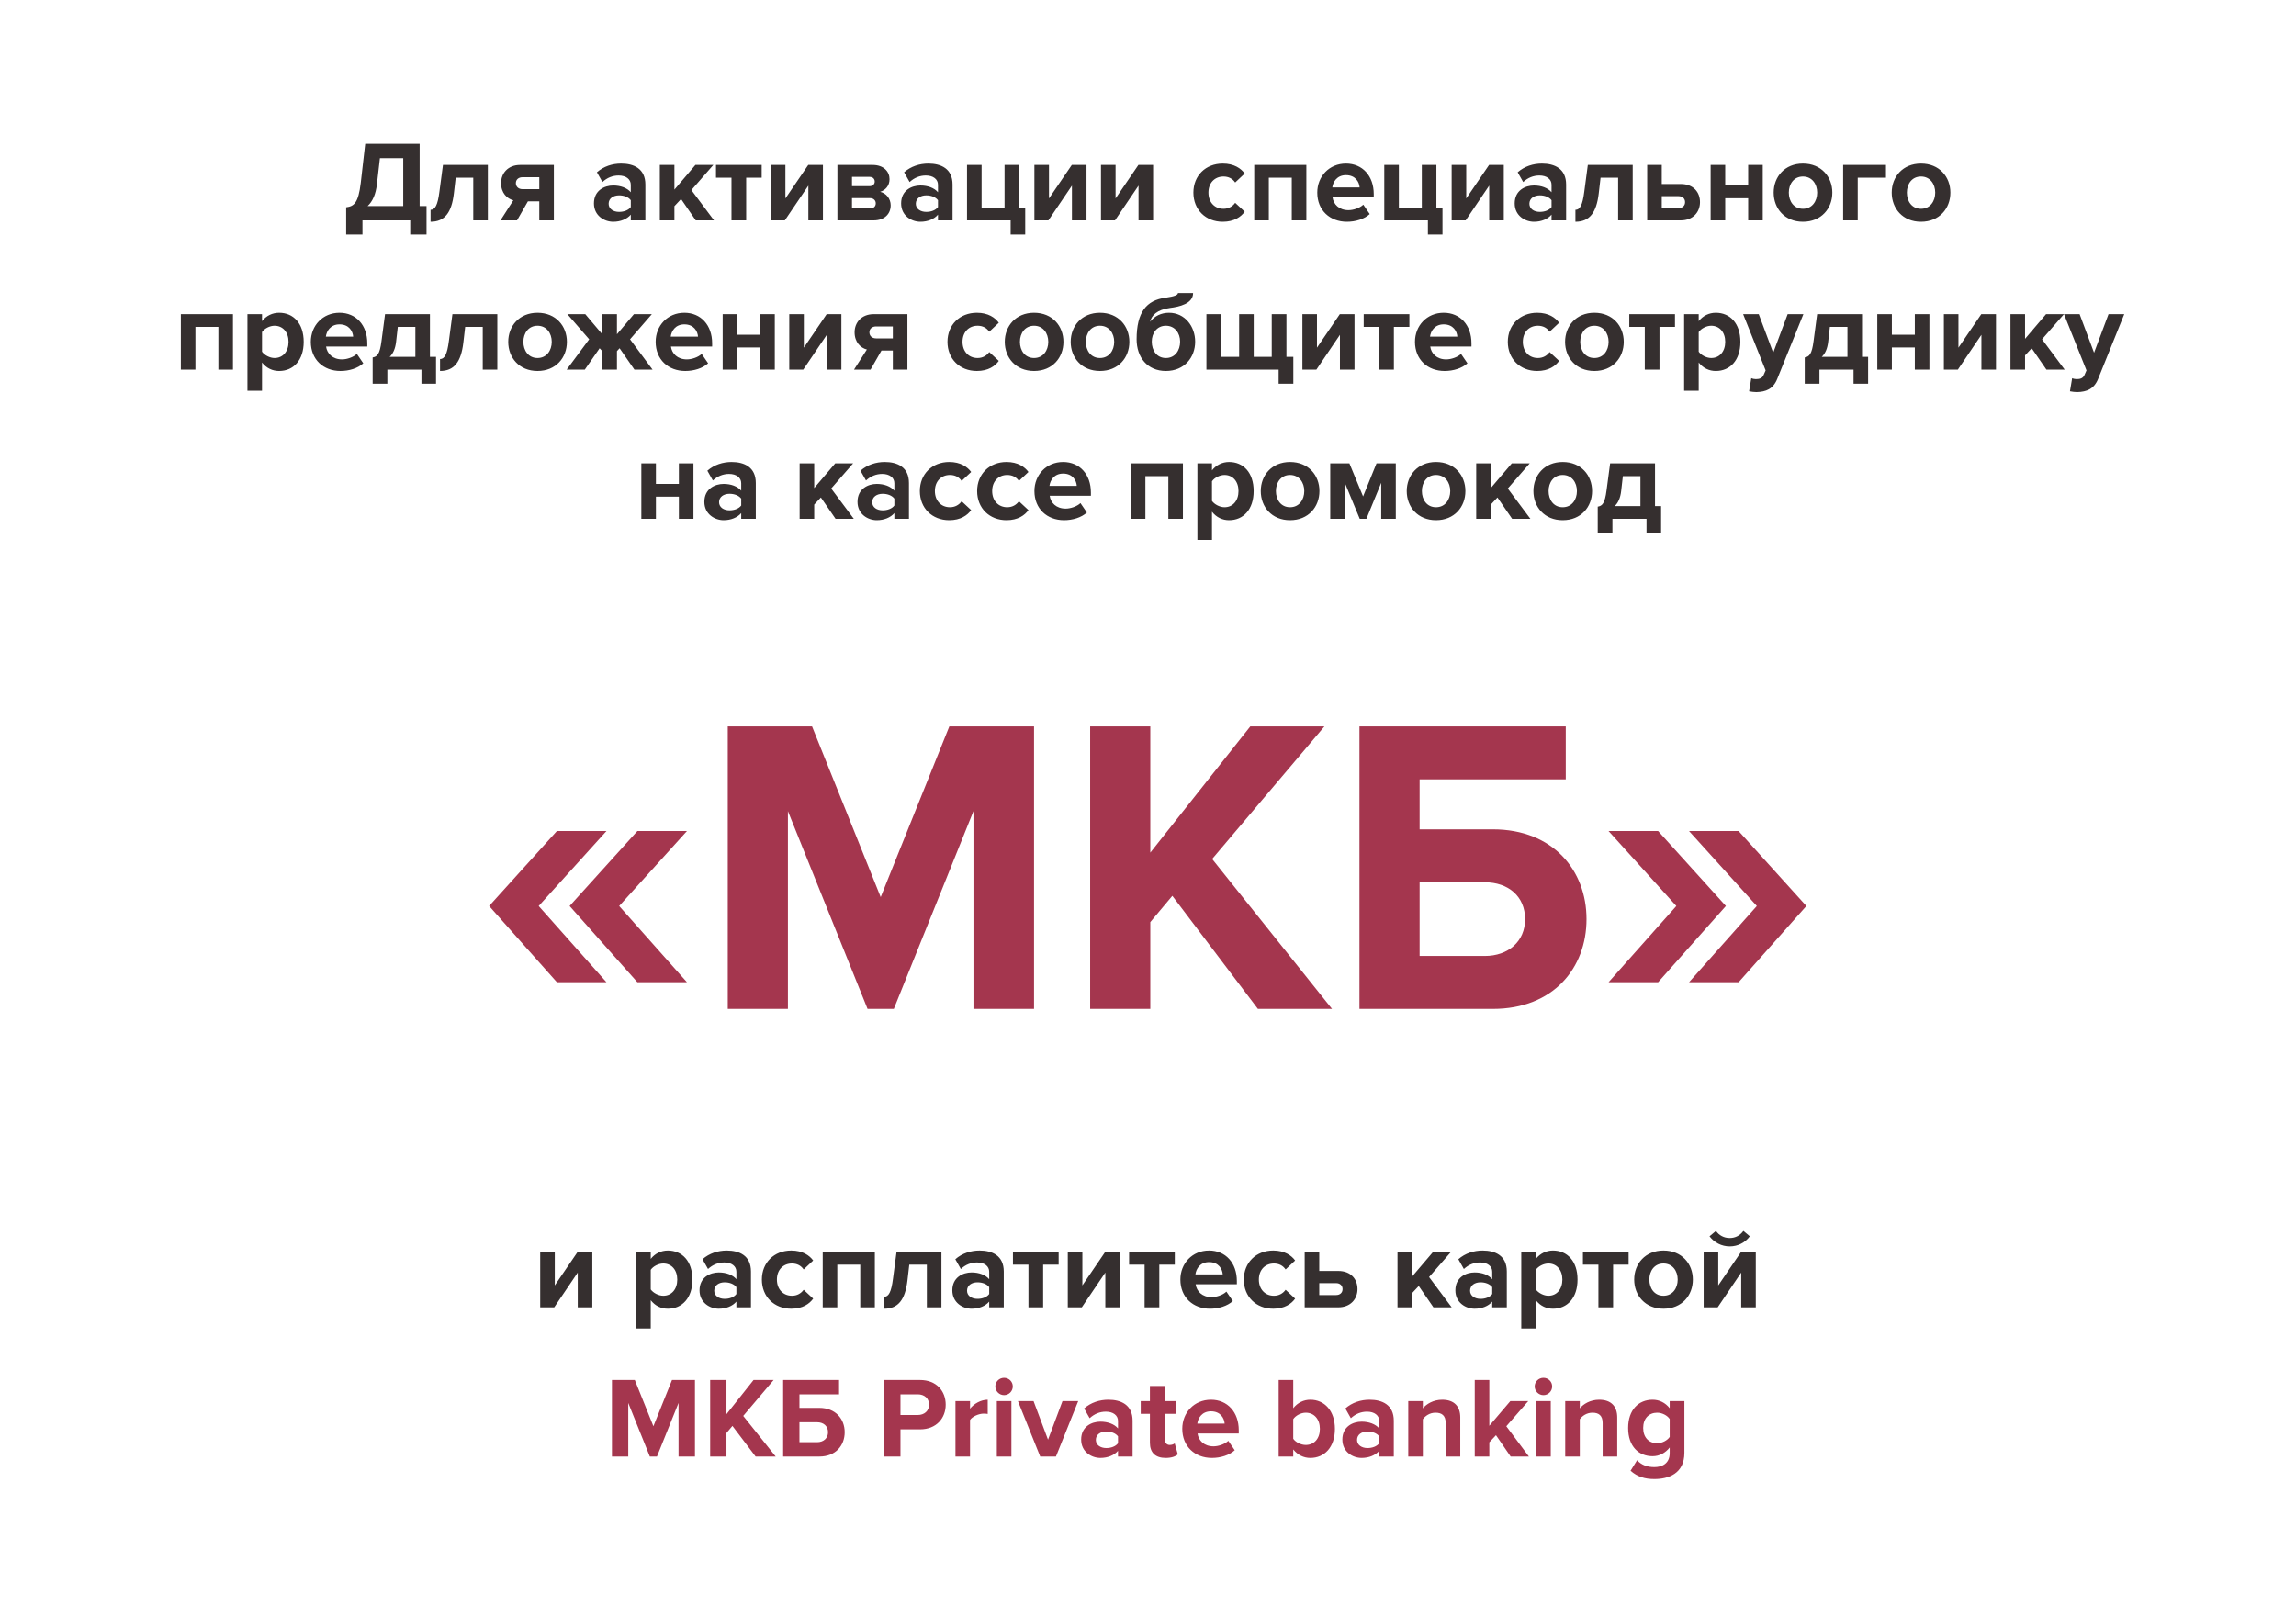 <?xml version="1.0" encoding="UTF-8"?> <svg xmlns="http://www.w3.org/2000/svg" width="2000" height="1399" viewBox="0 0 2000 1399" fill="none"> <rect width="2000" height="1399" fill="white"></rect> <path d="M598.393 855.753H555.22L496.18 789.333L555.22 724.02H598.393L539.353 789.333L598.393 855.753ZM528.283 855.753H485.11L426.07 789.333L485.11 724.02H528.283L469.243 789.333L528.283 855.753ZM900.731 879H847.964V706.677L778.592 879H755.714L686.342 706.677V879H633.944V632.877H707.375L767.153 781.584L826.931 632.877H900.731V879ZM1160.31 879H1095.74L1021.2 780.477L1002.01 803.355V879H949.612V632.877H1002.01V742.839L1089.09 632.877H1153.67L1055.88 748.374L1160.31 879ZM1184.2 632.877H1363.9V679.002H1236.6V722.544H1300.44C1352.83 722.544 1381.98 758.337 1381.98 800.772C1381.98 843.207 1353.2 879 1300.44 879H1184.2V632.877ZM1293.42 768.669H1236.6V832.875H1293.42C1313.72 832.875 1328.48 820.329 1328.48 800.772C1328.48 780.846 1313.72 768.669 1293.42 768.669ZM1503.39 789.333L1444.35 855.753H1401.18L1460.22 789.333L1401.18 724.02H1444.35L1503.39 789.333ZM1573.5 789.333L1514.46 855.753H1471.29L1530.33 789.333L1471.29 724.02H1514.46L1573.5 789.333Z" fill="#A4364E"></path> <path d="M301.538 204.3V180.6C308.338 179.7 312.137 177 314.238 159.4L318.138 125.3H365.538V179.5H371.538V204.3H357.338V192H315.738V204.3H301.538ZM328.337 160.4C327.338 169.4 324.438 175.6 320.238 179.5H351.238V137.8H330.938L328.337 160.4ZM375.054 193.2V182.8C378.954 182.8 381.254 178.8 382.754 167.1L385.854 143.7H424.954V192H412.254V154.8H396.954L395.354 168.6C393.354 185.3 387.354 193.2 375.054 193.2ZM450.362 192H435.962L447.162 174.5C441.662 173.1 436.462 168.1 436.462 159.5C436.462 151 442.462 143.7 453.162 143.7H482.462V192H469.762V175.4H459.862L450.362 192ZM455.162 164.8H469.762V154.4H455.162C451.662 154.4 449.362 156.5 449.362 159.5C449.362 162.6 451.562 164.8 455.162 164.8ZM562.172 192H549.472V187C546.172 190.9 540.472 193.2 534.172 193.2C526.472 193.2 517.372 188 517.372 177.2C517.372 165.9 526.472 161.6 534.172 161.6C540.572 161.6 546.272 163.7 549.472 167.5V161C549.472 156.1 545.272 152.9 538.872 152.9C533.672 152.9 528.872 154.8 524.772 158.6L519.972 150.1C525.872 144.9 533.472 142.5 541.072 142.5C552.072 142.5 562.172 146.9 562.172 160.8V192ZM539.272 184.6C543.372 184.6 547.372 183.2 549.472 180.4V174.4C547.372 171.6 543.372 170.2 539.272 170.2C534.272 170.2 530.172 172.8 530.172 177.5C530.172 182 534.272 184.6 539.272 184.6ZM621.969 192H606.069L593.269 173.4L587.469 179.6V192H574.769V143.7H587.469V165.2L605.769 143.7H621.369L602.269 165.6L621.969 192ZM649.984 192H637.184V154.8H623.684V143.7H663.484V154.8H649.984V192ZM683.648 192H671.448V143.7H684.148V172.9L704.048 143.7H716.848V192H704.148V161.7L683.648 192ZM760.956 192H729.456V143.7H760.056C769.856 143.7 774.856 149.6 774.856 156.1C774.856 161.9 771.156 165.8 766.656 167.1C771.956 168.3 775.856 173.1 775.856 178.9C775.856 186.2 770.656 192 760.956 192ZM757.856 181.6C760.956 181.6 762.856 179.9 762.856 177.1C762.856 174.7 761.056 172.6 757.856 172.6H742.156V181.6H757.856ZM757.456 162.2C760.256 162.2 761.956 160.4 761.956 158.2C761.956 155.8 760.256 154.1 757.456 154.1H742.156V162.2H757.456ZM829.75 192H817.05V187C813.75 190.9 808.05 193.2 801.75 193.2C794.05 193.2 784.95 188 784.95 177.2C784.95 165.9 794.05 161.6 801.75 161.6C808.15 161.6 813.85 163.7 817.05 167.5V161C817.05 156.1 812.85 152.9 806.45 152.9C801.25 152.9 796.45 154.8 792.35 158.6L787.55 150.1C793.45 144.9 801.05 142.5 808.65 142.5C819.65 142.5 829.75 146.9 829.75 160.8V192ZM806.85 184.6C810.95 184.6 814.95 183.2 817.05 180.4V174.4C814.95 171.6 810.95 170.2 806.85 170.2C801.85 170.2 797.75 172.8 797.75 177.5C797.75 182 801.85 184.6 806.85 184.6ZM880.347 204.3V192H842.347V143.7H855.047V180.9H875.047V143.7H887.747V180.9H893.047V204.3H880.347ZM913.238 192H901.038V143.7H913.738V172.9L933.638 143.7H946.438V192H933.738V161.7L913.238 192ZM971.246 192H959.046V143.7H971.746V172.9L991.646 143.7H1004.45V192H991.746V161.7L971.246 192ZM1065.14 193.2C1050.24 193.2 1039.54 182.7 1039.54 167.8C1039.54 153 1050.24 142.5 1065.14 142.5C1075.04 142.5 1081.04 146.8 1084.24 151.2L1075.94 159C1073.64 155.6 1070.14 153.8 1065.74 153.8C1058.04 153.8 1052.64 159.4 1052.64 167.8C1052.64 176.2 1058.04 181.9 1065.74 181.9C1070.14 181.9 1073.64 179.9 1075.94 176.7L1084.24 184.4C1081.04 188.9 1075.04 193.2 1065.14 193.2ZM1137.94 192H1125.24V154.8H1105.24V192H1092.54V143.7H1137.94V192ZM1173.25 193.2C1158.55 193.2 1147.45 183.3 1147.45 167.8C1147.45 153.8 1157.75 142.5 1172.45 142.5C1186.85 142.5 1196.65 153.3 1196.65 169.1V171.9H1160.75C1161.55 178 1166.45 183.1 1174.65 183.1C1178.75 183.1 1184.45 181.3 1187.55 178.3L1193.15 186.5C1188.35 190.9 1180.75 193.2 1173.25 193.2ZM1184.35 163.3C1184.05 158.7 1180.85 152.6 1172.45 152.6C1164.55 152.6 1161.15 158.5 1160.55 163.3H1184.35ZM1243.82 204.3V192H1205.82V143.7H1218.52V180.9H1238.52V143.7H1251.22V180.9H1256.52V204.3H1243.82ZM1276.71 192H1264.51V143.7H1277.21V172.9L1297.11 143.7H1309.91V192H1297.21V161.7L1276.71 192ZM1364.22 192H1351.52V187C1348.22 190.9 1342.52 193.2 1336.22 193.2C1328.52 193.2 1319.42 188 1319.42 177.2C1319.42 165.9 1328.52 161.6 1336.22 161.6C1342.62 161.6 1348.32 163.7 1351.52 167.5V161C1351.52 156.1 1347.32 152.9 1340.92 152.9C1335.72 152.9 1330.92 154.8 1326.82 158.6L1322.02 150.1C1327.92 144.9 1335.52 142.5 1343.12 142.5C1354.12 142.5 1364.22 146.9 1364.22 160.8V192ZM1341.32 184.6C1345.42 184.6 1349.42 183.2 1351.52 180.4V174.4C1349.42 171.6 1345.42 170.2 1341.32 170.2C1336.32 170.2 1332.22 172.8 1332.22 177.5C1332.22 182 1336.32 184.6 1341.32 184.6ZM1372.32 193.2V182.8C1376.22 182.8 1378.52 178.8 1380.02 167.1L1383.12 143.7H1422.22V192H1409.52V154.8H1394.22L1392.62 168.6C1390.62 185.3 1384.62 193.2 1372.32 193.2ZM1434.83 143.7H1447.53V160.3H1464.03C1475.23 160.3 1480.83 167.6 1480.83 176.1C1480.83 184.7 1474.83 192 1464.03 192H1434.83V143.7ZM1462.13 170.9H1447.53V181.3H1462.13C1465.73 181.3 1467.83 179.1 1467.83 176.1C1467.83 173.1 1465.73 170.9 1462.13 170.9ZM1502.8 192H1490.1V143.7H1502.8V161.6H1522.8V143.7H1535.5V192H1522.8V172.7H1502.8V192ZM1570.51 193.2C1554.61 193.2 1545.01 181.6 1545.01 167.8C1545.01 154.1 1554.61 142.5 1570.51 142.5C1586.51 142.5 1596.11 154.1 1596.11 167.8C1596.11 181.6 1586.51 193.2 1570.51 193.2ZM1570.51 181.9C1578.41 181.9 1582.91 175.4 1582.91 167.8C1582.91 160.3 1578.41 153.8 1570.51 153.8C1562.61 153.8 1558.21 160.3 1558.21 167.8C1558.21 175.4 1562.61 181.9 1570.51 181.9ZM1642.83 143.7V154.8H1618.23V192H1605.53V143.7H1642.83ZM1673.34 193.2C1657.44 193.2 1647.84 181.6 1647.84 167.8C1647.84 154.1 1657.44 142.5 1673.34 142.5C1689.34 142.5 1698.94 154.1 1698.94 167.8C1698.94 181.6 1689.34 193.2 1673.34 193.2ZM1673.34 181.9C1681.24 181.9 1685.74 175.4 1685.74 167.8C1685.74 160.3 1681.24 153.8 1673.34 153.8C1665.44 153.8 1661.04 160.3 1661.04 167.8C1661.04 175.4 1665.44 181.9 1673.34 181.9ZM202.932 322H190.232V284.8H170.232V322H157.532V273.7H202.932V322ZM243.14 323.2C237.44 323.2 232.14 320.8 228.24 315.8V340.4H215.54V273.7H228.24V279.8C231.94 275.1 237.24 272.5 243.14 272.5C255.54 272.5 264.54 281.7 264.54 297.8C264.54 313.9 255.54 323.2 243.14 323.2ZM239.14 311.9C246.44 311.9 251.34 306.2 251.34 297.8C251.34 289.5 246.44 283.8 239.14 283.8C235.04 283.8 230.34 286.2 228.24 289.3V306.4C230.34 309.4 235.04 311.9 239.14 311.9ZM296.541 323.2C281.841 323.2 270.741 313.3 270.741 297.8C270.741 283.8 281.041 272.5 295.741 272.5C310.141 272.5 319.941 283.3 319.941 299.1V301.9H284.041C284.841 308 289.741 313.1 297.941 313.1C302.041 313.1 307.741 311.3 310.841 308.3L316.441 316.5C311.641 320.9 304.041 323.2 296.541 323.2ZM307.641 293.3C307.341 288.7 304.141 282.6 295.741 282.6C287.841 282.6 284.441 288.5 283.841 293.3H307.641ZM324.614 334.3V311.4C328.514 310.7 330.814 308.8 332.314 297.1L335.414 273.7H374.514V310.9H379.814V334.3H367.114V322H337.414V334.3H324.614ZM346.514 284.8L345.014 297.9C344.314 303.8 342.414 308.1 339.414 310.9H361.814V284.8H346.514ZM383.306 323.2V312.8C387.206 312.8 389.506 308.8 391.006 297.1L394.106 273.7H433.206V322H420.506V284.8H405.206L403.606 298.6C401.606 315.3 395.606 323.2 383.306 323.2ZM468.214 323.2C452.314 323.2 442.714 311.6 442.714 297.8C442.714 284.1 452.314 272.5 468.214 272.5C484.214 272.5 493.814 284.1 493.814 297.8C493.814 311.6 484.214 323.2 468.214 323.2ZM468.214 311.9C476.114 311.9 480.614 305.4 480.614 297.8C480.614 290.3 476.114 283.8 468.214 283.8C460.314 283.8 455.914 290.3 455.914 297.8C455.914 305.4 460.314 311.9 468.214 311.9ZM509.418 322H493.618L513.218 295.6L494.218 273.7H509.818L524.618 291.2V273.7H537.418V291.2L552.218 273.7H567.818L548.818 295.6L568.418 322H552.618L539.718 303.4L537.418 305.9V322H524.618V305.9L522.318 303.4L509.418 322ZM596.932 323.2C582.232 323.2 571.132 313.3 571.132 297.8C571.132 283.8 581.432 272.5 596.132 272.5C610.532 272.5 620.332 283.3 620.332 299.1V301.9H584.432C585.232 308 590.132 313.1 598.332 313.1C602.432 313.1 608.132 311.3 611.232 308.3L616.832 316.5C612.032 320.9 604.432 323.2 596.932 323.2ZM608.032 293.3C607.732 288.7 604.532 282.6 596.132 282.6C588.232 282.6 584.832 288.5 584.232 293.3H608.032ZM642.205 322H629.505V273.7H642.205V291.6H662.205V273.7H674.905V322H662.205V302.7H642.205V322ZM699.713 322H687.513V273.7H700.213V302.9L720.113 273.7H732.913V322H720.213V291.7L699.713 322ZM758.321 322H743.921L755.121 304.5C749.621 303.1 744.421 298.1 744.421 289.5C744.421 281 750.421 273.7 761.121 273.7H790.421V322H777.721V305.4H767.821L758.321 322ZM763.121 294.8H777.721V284.4H763.121C759.621 284.4 757.321 286.5 757.321 289.5C757.321 292.6 759.521 294.8 763.121 294.8ZM850.931 323.2C836.031 323.2 825.331 312.7 825.331 297.8C825.331 283 836.031 272.5 850.931 272.5C860.831 272.5 866.831 276.8 870.031 281.2L861.731 289C859.431 285.6 855.931 283.8 851.531 283.8C843.831 283.8 838.431 289.4 838.431 297.8C838.431 306.2 843.831 311.9 851.531 311.9C855.931 311.9 859.431 309.9 861.731 306.7L870.031 314.4C866.831 318.9 860.831 323.2 850.931 323.2ZM900.733 323.2C884.833 323.2 875.233 311.6 875.233 297.8C875.233 284.1 884.833 272.5 900.733 272.5C916.733 272.5 926.333 284.1 926.333 297.8C926.333 311.6 916.733 323.2 900.733 323.2ZM900.733 311.9C908.633 311.9 913.133 305.4 913.133 297.8C913.133 290.3 908.633 283.8 900.733 283.8C892.833 283.8 888.433 290.3 888.433 297.8C888.433 305.4 892.833 311.9 900.733 311.9ZM958.155 323.2C942.255 323.2 932.655 311.6 932.655 297.8C932.655 284.1 942.255 272.5 958.155 272.5C974.155 272.5 983.755 284.1 983.755 297.8C983.755 311.6 974.155 323.2 958.155 323.2ZM958.155 311.9C966.055 311.9 970.555 305.4 970.555 297.8C970.555 290.3 966.055 283.8 958.155 283.8C950.255 283.8 945.855 290.3 945.855 297.8C945.855 305.4 950.255 311.9 958.155 311.9ZM1015.58 311.9C1023.48 311.9 1027.98 305.4 1027.98 297.6C1027.98 290.3 1023.48 283.8 1015.58 283.8C1007.68 283.8 1003.28 290.3 1003.28 297.6C1003.28 305.4 1007.68 311.9 1015.58 311.9ZM1015.58 323.2C999.477 323.2 990.077 311.3 990.077 295.6C990.077 272.1 998.577 261.6 1015.18 259.4C1023.28 258.2 1026.08 257 1026.08 255.3H1039.28C1039.28 264.7 1027.08 267.3 1019.18 268.3C1007.78 269.8 1003.08 274.8 1001.78 280.4C1005.68 275.3 1011.58 272.5 1018.28 272.5C1032.08 272.5 1041.08 284.3 1041.08 297.7C1041.08 311.3 1031.68 323.2 1015.58 323.2ZM1107.79 273.7H1120.59V310.9H1126.59V334.3H1113.79V322H1050.89V273.7H1063.59V310.9H1079.39V273.7H1092.09V310.9H1107.79V273.7ZM1146.69 322H1134.49V273.7H1147.19V302.9L1167.09 273.7H1179.89V322H1167.19V291.7L1146.69 322ZM1214.19 322H1201.39V284.8H1187.89V273.7H1227.69V284.8H1214.19V322ZM1258.36 323.2C1243.66 323.2 1232.56 313.3 1232.56 297.8C1232.56 283.8 1242.86 272.5 1257.56 272.5C1271.96 272.5 1281.76 283.3 1281.76 299.1V301.9H1245.86C1246.66 308 1251.56 313.1 1259.76 313.1C1263.86 313.1 1269.56 311.3 1272.66 308.3L1278.26 316.5C1273.46 320.9 1265.86 323.2 1258.36 323.2ZM1269.46 293.3C1269.16 288.7 1265.96 282.6 1257.56 282.6C1249.66 282.6 1246.26 288.5 1245.66 293.3H1269.46ZM1339.02 323.2C1324.12 323.2 1313.42 312.7 1313.42 297.8C1313.42 283 1324.12 272.5 1339.02 272.5C1348.92 272.5 1354.92 276.8 1358.12 281.2L1349.82 289C1347.52 285.6 1344.02 283.8 1339.62 283.8C1331.92 283.8 1326.52 289.4 1326.52 297.8C1326.52 306.2 1331.92 311.9 1339.62 311.9C1344.02 311.9 1347.52 309.9 1349.82 306.7L1358.12 314.4C1354.92 318.9 1348.92 323.2 1339.02 323.2ZM1388.82 323.2C1372.92 323.2 1363.32 311.6 1363.32 297.8C1363.32 284.1 1372.92 272.5 1388.82 272.5C1404.82 272.5 1414.42 284.1 1414.42 297.8C1414.42 311.6 1404.82 323.2 1388.82 323.2ZM1388.82 311.9C1396.72 311.9 1401.22 305.4 1401.22 297.8C1401.22 290.3 1396.72 283.8 1388.82 283.8C1380.92 283.8 1376.52 290.3 1376.52 297.8C1376.52 305.4 1380.92 311.9 1388.82 311.9ZM1445.54 322H1432.74V284.8H1419.24V273.7H1459.04V284.8H1445.54V322ZM1494.61 323.2C1488.91 323.2 1483.61 320.8 1479.71 315.8V340.4H1467.01V273.7H1479.71V279.8C1483.41 275.1 1488.71 272.5 1494.61 272.5C1507.01 272.5 1516.01 281.7 1516.01 297.8C1516.01 313.9 1507.01 323.2 1494.61 323.2ZM1490.61 311.9C1497.91 311.9 1502.81 306.2 1502.81 297.8C1502.81 289.5 1497.91 283.8 1490.61 283.8C1486.51 283.8 1481.81 286.2 1479.71 289.3V306.4C1481.81 309.4 1486.51 311.9 1490.61 311.9ZM1523.61 340.9L1525.51 329.5C1526.61 330 1528.31 330.3 1529.51 330.3C1532.81 330.3 1535.01 329.4 1536.21 326.8L1538.01 322.7L1518.41 273.7H1532.01L1544.61 307.3L1557.21 273.7H1570.91L1548.21 329.9C1544.61 339 1538.21 341.4 1529.91 341.6C1528.41 341.6 1525.21 341.3 1523.61 340.9ZM1572.08 334.3V311.4C1575.98 310.7 1578.28 308.8 1579.78 297.1L1582.88 273.7H1621.98V310.9H1627.28V334.3H1614.58V322H1584.88V334.3H1572.08ZM1593.98 284.8L1592.48 297.9C1591.78 303.8 1589.88 308.1 1586.88 310.9H1609.28V284.8H1593.98ZM1647.97 322H1635.27V273.7H1647.97V291.6H1667.97V273.7H1680.67V322H1667.97V302.7H1647.97V322ZM1705.47 322H1693.27V273.7H1705.97V302.9L1725.87 273.7H1738.67V322H1725.97V291.7L1705.47 322ZM1798.48 322H1782.58L1769.78 303.4L1763.98 309.6V322H1751.28V273.7H1763.98V295.2L1782.28 273.7H1797.88L1778.78 295.6L1798.48 322ZM1803.1 340.9L1805 329.5C1806.1 330 1807.8 330.3 1809 330.3C1812.3 330.3 1814.5 329.4 1815.7 326.8L1817.5 322.7L1797.9 273.7H1811.5L1824.1 307.3L1836.7 273.7H1850.4L1827.7 329.9C1824.1 339 1817.7 341.4 1809.4 341.6C1807.9 341.6 1804.7 341.3 1803.1 340.9ZM571.355 452H558.655V403.7H571.355V421.6H591.355V403.7H604.055V452H591.355V432.7H571.355V452ZM658.363 452H645.663V447C642.363 450.9 636.663 453.2 630.363 453.2C622.663 453.2 613.563 448 613.563 437.2C613.563 425.9 622.663 421.6 630.363 421.6C636.763 421.6 642.463 423.7 645.663 427.5V421C645.663 416.1 641.463 412.9 635.063 412.9C629.863 412.9 625.063 414.8 620.963 418.6L616.163 410.1C622.063 404.9 629.663 402.5 637.263 402.5C648.263 402.5 658.363 406.9 658.363 420.8V452ZM635.463 444.6C639.563 444.6 643.563 443.2 645.663 440.4V434.4C643.563 431.6 639.563 430.2 635.463 430.2C630.463 430.2 626.363 432.8 626.363 437.5C626.363 442 630.463 444.6 635.463 444.6ZM743.746 452H727.846L715.046 433.4L709.246 439.6V452H696.546V403.7H709.246V425.2L727.546 403.7H743.146L724.046 425.6L743.746 452ZM791.762 452H779.062V447C775.762 450.9 770.062 453.2 763.762 453.2C756.062 453.2 746.962 448 746.962 437.2C746.962 425.9 756.062 421.6 763.762 421.6C770.162 421.6 775.862 423.7 779.062 427.5V421C779.062 416.1 774.862 412.9 768.462 412.9C763.262 412.9 758.462 414.8 754.362 418.6L749.562 410.1C755.462 404.9 763.062 402.5 770.662 402.5C781.662 402.5 791.762 406.9 791.762 420.8V452ZM768.862 444.6C772.962 444.6 776.962 443.2 779.062 440.4V434.4C776.962 431.6 772.962 430.2 768.862 430.2C763.862 430.2 759.762 432.8 759.762 437.5C759.762 442 763.862 444.6 768.862 444.6ZM826.859 453.2C811.959 453.2 801.259 442.7 801.259 427.8C801.259 413 811.959 402.5 826.859 402.5C836.759 402.5 842.759 406.8 845.959 411.2L837.659 419C835.359 415.6 831.859 413.8 827.459 413.8C819.759 413.8 814.359 419.4 814.359 427.8C814.359 436.2 819.759 441.9 827.459 441.9C831.859 441.9 835.359 439.9 837.659 436.7L845.959 444.4C842.759 448.9 836.759 453.2 826.859 453.2ZM876.761 453.2C861.861 453.2 851.161 442.7 851.161 427.8C851.161 413 861.861 402.5 876.761 402.5C886.661 402.5 892.661 406.8 895.861 411.2L887.561 419C885.261 415.6 881.761 413.8 877.361 413.8C869.661 413.8 864.261 419.4 864.261 427.8C864.261 436.2 869.661 441.9 877.361 441.9C881.761 441.9 885.261 439.9 887.561 436.7L895.861 444.4C892.661 448.9 886.661 453.2 876.761 453.2ZM926.863 453.2C912.163 453.2 901.063 443.3 901.063 427.8C901.063 413.8 911.363 402.5 926.063 402.5C940.463 402.5 950.263 413.3 950.263 429.1V431.9H914.363C915.163 438 920.063 443.1 928.263 443.1C932.363 443.1 938.063 441.3 941.163 438.3L946.763 446.5C941.963 450.9 934.363 453.2 926.863 453.2ZM937.963 423.3C937.663 418.7 934.463 412.6 926.063 412.6C918.163 412.6 914.763 418.5 914.163 423.3H937.963ZM1030.42 452H1017.72V414.8H997.723V452H985.023V403.7H1030.42V452ZM1070.63 453.2C1064.93 453.2 1059.63 450.8 1055.73 445.8V470.4H1043.03V403.7H1055.73V409.8C1059.43 405.1 1064.73 402.5 1070.63 402.5C1083.03 402.5 1092.03 411.7 1092.03 427.8C1092.03 443.9 1083.03 453.2 1070.63 453.2ZM1066.63 441.9C1073.93 441.9 1078.83 436.2 1078.83 427.8C1078.83 419.5 1073.93 413.8 1066.63 413.8C1062.53 413.8 1057.83 416.2 1055.73 419.3V436.4C1057.83 439.4 1062.53 441.9 1066.63 441.9ZM1123.73 453.2C1107.83 453.2 1098.23 441.6 1098.23 427.8C1098.23 414.1 1107.83 402.5 1123.73 402.5C1139.73 402.5 1149.33 414.1 1149.33 427.8C1149.33 441.6 1139.73 453.2 1123.73 453.2ZM1123.73 441.9C1131.63 441.9 1136.13 435.4 1136.13 427.8C1136.13 420.3 1131.63 413.8 1123.73 413.8C1115.83 413.8 1111.43 420.3 1111.43 427.8C1111.43 435.4 1115.83 441.9 1123.73 441.9ZM1215.85 452H1203.15V420.6L1190.25 452H1184.45L1171.45 420.6V452H1158.75V403.7H1175.45L1187.35 432.5L1199.05 403.7H1215.85V452ZM1250.88 453.2C1234.98 453.2 1225.38 441.6 1225.38 427.8C1225.38 414.1 1234.98 402.5 1250.88 402.5C1266.88 402.5 1276.48 414.1 1276.48 427.8C1276.48 441.6 1266.88 453.2 1250.88 453.2ZM1250.88 441.9C1258.78 441.9 1263.28 435.4 1263.28 427.8C1263.28 420.3 1258.78 413.8 1250.88 413.8C1242.98 413.8 1238.58 420.3 1238.58 427.8C1238.58 435.4 1242.98 441.9 1250.88 441.9ZM1333.1 452H1317.2L1304.4 433.4L1298.6 439.6V452H1285.9V403.7H1298.6V425.2L1316.9 403.7H1332.5L1313.4 425.6L1333.1 452ZM1361.23 453.2C1345.33 453.2 1335.73 441.6 1335.73 427.8C1335.73 414.1 1345.33 402.5 1361.23 402.5C1377.23 402.5 1386.83 414.1 1386.83 427.8C1386.83 441.6 1377.23 453.2 1361.23 453.2ZM1361.23 441.9C1369.13 441.9 1373.63 435.4 1373.63 427.8C1373.63 420.3 1369.13 413.8 1361.23 413.8C1353.33 413.8 1348.93 420.3 1348.93 427.8C1348.93 435.4 1353.33 441.9 1361.23 441.9ZM1391.75 464.3V441.4C1395.65 440.7 1397.95 438.8 1399.45 427.1L1402.55 403.7H1441.65V440.9H1446.95V464.3H1434.25V452H1404.55V464.3H1391.75ZM1413.65 414.8L1412.15 427.9C1411.45 433.8 1409.55 438.1 1406.55 440.9H1428.95V414.8H1413.65Z" fill="#352F2F"></path> <path d="M482.758 1139H470.558V1090.7H483.258V1119.9L503.158 1090.7H515.958V1139H503.258V1108.7L482.758 1139ZM581.752 1140.2C576.052 1140.2 570.752 1137.8 566.852 1132.8V1157.4H554.152V1090.7H566.852V1096.8C570.552 1092.1 575.852 1089.5 581.752 1089.5C594.152 1089.5 603.152 1098.7 603.152 1114.8C603.152 1130.9 594.152 1140.2 581.752 1140.2ZM577.752 1128.9C585.052 1128.9 589.952 1123.2 589.952 1114.8C589.952 1106.5 585.052 1100.8 577.752 1100.8C573.652 1100.8 568.952 1103.2 566.852 1106.3V1123.4C568.952 1126.4 573.652 1128.9 577.752 1128.9ZM654.152 1139H641.452V1134C638.152 1137.9 632.452 1140.2 626.152 1140.2C618.452 1140.2 609.352 1135 609.352 1124.2C609.352 1112.9 618.452 1108.6 626.152 1108.6C632.552 1108.6 638.252 1110.7 641.452 1114.5V1108C641.452 1103.1 637.252 1099.9 630.852 1099.9C625.652 1099.9 620.852 1101.8 616.752 1105.6L611.952 1097.1C617.852 1091.9 625.452 1089.5 633.052 1089.5C644.052 1089.5 654.152 1093.9 654.152 1107.8V1139ZM631.252 1131.6C635.352 1131.6 639.352 1130.2 641.452 1127.4V1121.4C639.352 1118.6 635.352 1117.2 631.252 1117.2C626.252 1117.2 622.152 1119.8 622.152 1124.5C622.152 1129 626.252 1131.6 631.252 1131.6ZM689.249 1140.2C674.349 1140.2 663.649 1129.7 663.649 1114.8C663.649 1100 674.349 1089.5 689.249 1089.5C699.149 1089.5 705.149 1093.8 708.349 1098.2L700.049 1106C697.749 1102.6 694.249 1100.8 689.849 1100.8C682.149 1100.8 676.749 1106.4 676.749 1114.8C676.749 1123.2 682.149 1128.9 689.849 1128.9C694.249 1128.9 697.749 1126.9 700.049 1123.7L708.349 1131.4C705.149 1135.9 699.149 1140.2 689.249 1140.2ZM762.052 1139H749.352V1101.8H729.352V1139H716.652V1090.7H762.052V1139ZM770.159 1140.2V1129.8C774.059 1129.8 776.359 1125.8 777.859 1114.1L780.959 1090.7H820.059V1139H807.359V1101.8H792.059L790.459 1115.6C788.459 1132.3 782.459 1140.2 770.159 1140.2ZM874.367 1139H861.667V1134C858.367 1137.9 852.667 1140.2 846.367 1140.2C838.667 1140.2 829.567 1135 829.567 1124.2C829.567 1112.9 838.667 1108.6 846.367 1108.6C852.767 1108.6 858.467 1110.7 861.667 1114.5V1108C861.667 1103.1 857.467 1099.9 851.067 1099.9C845.867 1099.9 841.067 1101.8 836.967 1105.6L832.167 1097.1C838.067 1091.9 845.667 1089.5 853.267 1089.5C864.267 1089.5 874.367 1093.9 874.367 1107.8V1139ZM851.467 1131.6C855.567 1131.6 859.567 1130.2 861.667 1127.4V1121.4C859.567 1118.6 855.567 1117.2 851.467 1117.2C846.467 1117.2 842.367 1119.8 842.367 1124.5C842.367 1129 846.467 1131.6 851.467 1131.6ZM908.664 1139H895.864V1101.8H882.364V1090.7H922.164V1101.8H908.664V1139ZM942.328 1139H930.128V1090.7H942.828V1119.9L962.728 1090.7H975.528V1139H962.828V1108.7L942.328 1139ZM1009.84 1139H997.036V1101.8H983.536V1090.7H1023.34V1101.8H1009.84V1139ZM1054 1140.2C1039.3 1140.2 1028.2 1130.3 1028.2 1114.8C1028.2 1100.8 1038.5 1089.5 1053.2 1089.5C1067.6 1089.5 1077.4 1100.3 1077.4 1116.1V1118.9H1041.5C1042.3 1125 1047.2 1130.1 1055.4 1130.1C1059.5 1130.1 1065.2 1128.3 1068.3 1125.3L1073.9 1133.5C1069.1 1137.9 1061.5 1140.2 1054 1140.2ZM1065.1 1110.3C1064.8 1105.7 1061.6 1099.6 1053.2 1099.6C1045.3 1099.6 1041.9 1105.5 1041.3 1110.3H1065.1ZM1109.07 1140.2C1094.17 1140.2 1083.47 1129.7 1083.47 1114.8C1083.47 1100 1094.17 1089.5 1109.07 1089.5C1118.97 1089.5 1124.97 1093.8 1128.17 1098.2L1119.87 1106C1117.57 1102.6 1114.07 1100.8 1109.67 1100.8C1101.97 1100.8 1096.57 1106.4 1096.57 1114.8C1096.57 1123.2 1101.97 1128.9 1109.67 1128.9C1114.07 1128.9 1117.57 1126.9 1119.87 1123.7L1128.17 1131.4C1124.97 1135.9 1118.97 1140.2 1109.07 1140.2ZM1136.48 1090.7H1149.18V1107.3H1165.68C1176.88 1107.3 1182.48 1114.6 1182.48 1123.1C1182.48 1131.7 1176.48 1139 1165.68 1139H1136.48V1090.7ZM1163.78 1117.9H1149.18V1128.3H1163.78C1167.38 1128.3 1169.48 1126.1 1169.48 1123.1C1169.48 1120.1 1167.38 1117.9 1163.78 1117.9ZM1264.54 1139H1248.64L1235.84 1120.4L1230.04 1126.6V1139H1217.34V1090.7H1230.04V1112.2L1248.34 1090.7H1263.94L1244.84 1112.6L1264.54 1139ZM1312.55 1139H1299.85V1134C1296.55 1137.9 1290.85 1140.2 1284.55 1140.2C1276.85 1140.2 1267.75 1135 1267.75 1124.2C1267.75 1112.9 1276.85 1108.6 1284.55 1108.6C1290.95 1108.6 1296.65 1110.7 1299.85 1114.5V1108C1299.85 1103.1 1295.65 1099.9 1289.25 1099.9C1284.05 1099.9 1279.25 1101.8 1275.15 1105.6L1270.35 1097.1C1276.25 1091.9 1283.85 1089.5 1291.45 1089.5C1302.45 1089.5 1312.55 1093.9 1312.55 1107.8V1139ZM1289.65 1131.6C1293.75 1131.6 1297.75 1130.2 1299.85 1127.4V1121.4C1297.75 1118.6 1293.75 1117.2 1289.65 1117.2C1284.65 1117.2 1280.55 1119.8 1280.55 1124.5C1280.55 1129 1284.65 1131.6 1289.65 1131.6ZM1352.75 1140.2C1347.05 1140.2 1341.75 1137.8 1337.85 1132.8V1157.4H1325.15V1090.7H1337.85V1096.8C1341.55 1092.1 1346.85 1089.5 1352.75 1089.5C1365.15 1089.5 1374.15 1098.7 1374.15 1114.8C1374.15 1130.9 1365.15 1140.2 1352.75 1140.2ZM1348.75 1128.9C1356.05 1128.9 1360.95 1123.2 1360.95 1114.8C1360.95 1106.5 1356.05 1100.8 1348.75 1100.8C1344.65 1100.8 1339.95 1103.2 1337.85 1106.3V1123.4C1339.95 1126.4 1344.65 1128.9 1348.75 1128.9ZM1405.15 1139H1392.35V1101.8H1378.85V1090.7H1418.65V1101.8H1405.15V1139ZM1449.01 1140.2C1433.11 1140.2 1423.51 1128.6 1423.51 1114.8C1423.51 1101.1 1433.11 1089.5 1449.01 1089.5C1465.01 1089.5 1474.61 1101.1 1474.61 1114.8C1474.61 1128.6 1465.01 1140.2 1449.01 1140.2ZM1449.01 1128.9C1456.91 1128.9 1461.41 1122.4 1461.41 1114.8C1461.41 1107.3 1456.91 1100.8 1449.01 1100.8C1441.11 1100.8 1436.71 1107.3 1436.71 1114.8C1436.71 1122.4 1441.11 1128.9 1449.01 1128.9ZM1496.23 1139H1484.03V1090.7H1496.73V1119.9L1516.63 1090.7H1529.43V1139H1516.73V1108.7L1496.23 1139ZM1524.23 1077.1C1520.23 1082.5 1513.93 1085.9 1506.73 1085.9C1499.63 1085.9 1493.23 1082.5 1489.13 1077.1L1494.73 1072.4C1497.43 1076.2 1501.53 1078.6 1506.73 1078.6C1511.73 1078.6 1515.83 1076.3 1518.63 1072.4L1524.23 1077.1Z" fill="#352F2F"></path> <path d="M605.365 1269H591.065V1222.3L572.265 1269H566.065L547.265 1222.3V1269H533.065V1202.3H552.965L569.165 1242.6L585.365 1202.3H605.365V1269ZM675.712 1269H658.212L638.012 1242.3L632.812 1248.5V1269H618.612V1202.3H632.812V1232.1L656.412 1202.3H673.912L647.412 1233.6L675.712 1269ZM682.186 1202.3H730.886V1214.8H696.386V1226.6H713.686C727.886 1226.6 735.786 1236.3 735.786 1247.8C735.786 1259.3 727.986 1269 713.686 1269H682.186V1202.3ZM711.786 1239.1H696.386V1256.5H711.786C717.286 1256.5 721.286 1253.1 721.286 1247.8C721.286 1242.4 717.286 1239.1 711.786 1239.1ZM784.374 1269H770.174V1202.3H801.374C815.874 1202.3 823.774 1212.1 823.774 1223.8C823.774 1235.4 815.774 1245.3 801.374 1245.3H784.374V1269ZM799.474 1232.8C805.074 1232.8 809.274 1229.3 809.274 1223.8C809.274 1218.2 805.074 1214.8 799.474 1214.8H784.374V1232.8H799.474ZM844.977 1269H832.277V1220.7H844.977V1227.3C848.377 1223 854.377 1219.5 860.377 1219.5V1231.9C859.477 1231.7 858.277 1231.6 856.877 1231.6C852.677 1231.6 847.077 1234 844.977 1237.1V1269ZM874.612 1215.5C870.512 1215.5 867.012 1212.1 867.012 1207.9C867.012 1203.7 870.512 1200.4 874.612 1200.4C878.812 1200.4 882.212 1203.7 882.212 1207.9C882.212 1212.1 878.812 1215.5 874.612 1215.5ZM881.012 1269H868.312V1220.7H881.012V1269ZM919.805 1269H906.105L886.705 1220.7H900.305L912.905 1254.3L925.505 1220.7H939.205L919.805 1269ZM986.574 1269H973.874V1264C970.574 1267.9 964.874 1270.2 958.574 1270.2C950.874 1270.2 941.774 1265 941.774 1254.2C941.774 1242.9 950.874 1238.6 958.574 1238.6C964.974 1238.6 970.674 1240.7 973.874 1244.5V1238C973.874 1233.1 969.674 1229.9 963.274 1229.9C958.074 1229.9 953.274 1231.8 949.174 1235.6L944.374 1227.1C950.274 1221.9 957.874 1219.5 965.474 1219.5C976.474 1219.5 986.574 1223.9 986.574 1237.8V1269ZM963.674 1261.6C967.774 1261.6 971.774 1260.2 973.874 1257.4V1251.4C971.774 1248.6 967.774 1247.2 963.674 1247.2C958.674 1247.2 954.574 1249.8 954.574 1254.5C954.574 1259 958.674 1261.6 963.674 1261.6ZM1015.37 1270.2C1006.47 1270.2 1001.67 1265.6 1001.67 1257V1231.8H993.671V1220.7H1001.67V1207.5H1014.47V1220.7H1024.27V1231.8H1014.47V1253.6C1014.47 1256.6 1016.07 1258.9 1018.87 1258.9C1020.77 1258.9 1022.57 1258.2 1023.27 1257.5L1025.97 1267.1C1024.07 1268.8 1020.67 1270.2 1015.37 1270.2ZM1055.66 1270.2C1040.96 1270.2 1029.86 1260.3 1029.86 1244.8C1029.86 1230.8 1040.16 1219.5 1054.86 1219.5C1069.26 1219.5 1079.06 1230.3 1079.06 1246.1V1248.9H1043.16C1043.96 1255 1048.86 1260.1 1057.06 1260.1C1061.16 1260.1 1066.86 1258.3 1069.96 1255.3L1075.56 1263.5C1070.76 1267.9 1063.16 1270.2 1055.66 1270.2ZM1066.76 1240.3C1066.46 1235.7 1063.26 1229.6 1054.86 1229.6C1046.96 1229.6 1043.56 1235.5 1042.96 1240.3H1066.76ZM1126.52 1253.5C1128.62 1256.6 1133.32 1258.9 1137.42 1258.9C1144.82 1258.9 1149.72 1253.3 1149.72 1244.9C1149.72 1236.5 1144.82 1230.8 1137.42 1230.8C1133.32 1230.8 1128.62 1233.2 1126.52 1236.4V1253.5ZM1126.52 1269H1113.82V1202.3H1126.52V1226.9C1130.32 1222 1135.72 1219.5 1141.42 1219.5C1153.72 1219.5 1162.82 1229.1 1162.82 1244.9C1162.82 1261 1153.62 1270.2 1141.42 1270.2C1135.62 1270.2 1130.32 1267.6 1126.52 1262.8V1269ZM1214.11 1269H1201.41V1264C1198.11 1267.9 1192.41 1270.2 1186.11 1270.2C1178.41 1270.2 1169.31 1265 1169.31 1254.2C1169.31 1242.9 1178.41 1238.6 1186.11 1238.6C1192.51 1238.6 1198.21 1240.7 1201.41 1244.5V1238C1201.41 1233.1 1197.21 1229.9 1190.81 1229.9C1185.61 1229.9 1180.81 1231.8 1176.71 1235.6L1171.91 1227.1C1177.81 1221.9 1185.41 1219.5 1193.01 1219.5C1204.01 1219.5 1214.11 1223.9 1214.11 1237.8V1269ZM1191.21 1261.6C1195.31 1261.6 1199.31 1260.2 1201.41 1257.4V1251.4C1199.31 1248.6 1195.31 1247.2 1191.21 1247.2C1186.21 1247.2 1182.11 1249.8 1182.11 1254.5C1182.11 1259 1186.21 1261.6 1191.21 1261.6ZM1272.01 1269H1259.31V1239.8C1259.31 1233.1 1255.81 1230.8 1250.41 1230.8C1245.41 1230.8 1241.51 1233.6 1239.41 1236.5V1269H1226.71V1220.7H1239.41V1227C1242.51 1223.3 1248.41 1219.5 1256.31 1219.5C1266.91 1219.5 1272.01 1225.5 1272.01 1234.9V1269ZM1331.82 1269H1315.92L1303.12 1250.4L1297.32 1256.6V1269H1284.62V1202.3H1297.32V1242.2L1315.62 1220.7H1331.22L1312.12 1242.6L1331.82 1269ZM1344.44 1215.5C1340.34 1215.5 1336.84 1212.1 1336.84 1207.9C1336.84 1203.7 1340.34 1200.4 1344.44 1200.4C1348.64 1200.4 1352.04 1203.7 1352.04 1207.9C1352.04 1212.1 1348.64 1215.5 1344.44 1215.5ZM1350.84 1269H1338.14V1220.7H1350.84V1269ZM1408.73 1269H1396.03V1239.8C1396.03 1233.1 1392.53 1230.8 1387.13 1230.8C1382.13 1230.8 1378.23 1233.6 1376.13 1236.5V1269H1363.43V1220.7H1376.13V1227C1379.23 1223.3 1385.13 1219.5 1393.03 1219.5C1403.63 1219.5 1408.73 1225.5 1408.73 1234.9V1269ZM1441.14 1288.6C1432.84 1288.6 1426.44 1286.7 1420.34 1281.4L1426.04 1272.2C1429.94 1276.5 1435.04 1278.2 1441.14 1278.2C1447.24 1278.2 1454.44 1275.5 1454.44 1266V1261.1C1450.64 1265.9 1445.44 1268.7 1439.54 1268.7C1427.44 1268.7 1418.24 1260.2 1418.24 1244.1C1418.24 1228.3 1427.34 1219.5 1439.54 1219.5C1445.34 1219.5 1450.54 1222 1454.44 1226.9V1220.7H1467.24V1265.7C1467.24 1284.1 1453.04 1288.6 1441.14 1288.6ZM1443.54 1257.4C1447.74 1257.4 1452.34 1255 1454.44 1251.9V1236.3C1452.34 1233.1 1447.74 1230.8 1443.54 1230.8C1436.34 1230.8 1431.34 1235.8 1431.34 1244.1C1431.34 1252.4 1436.34 1257.4 1443.54 1257.4Z" fill="#A4364E"></path> </svg> 